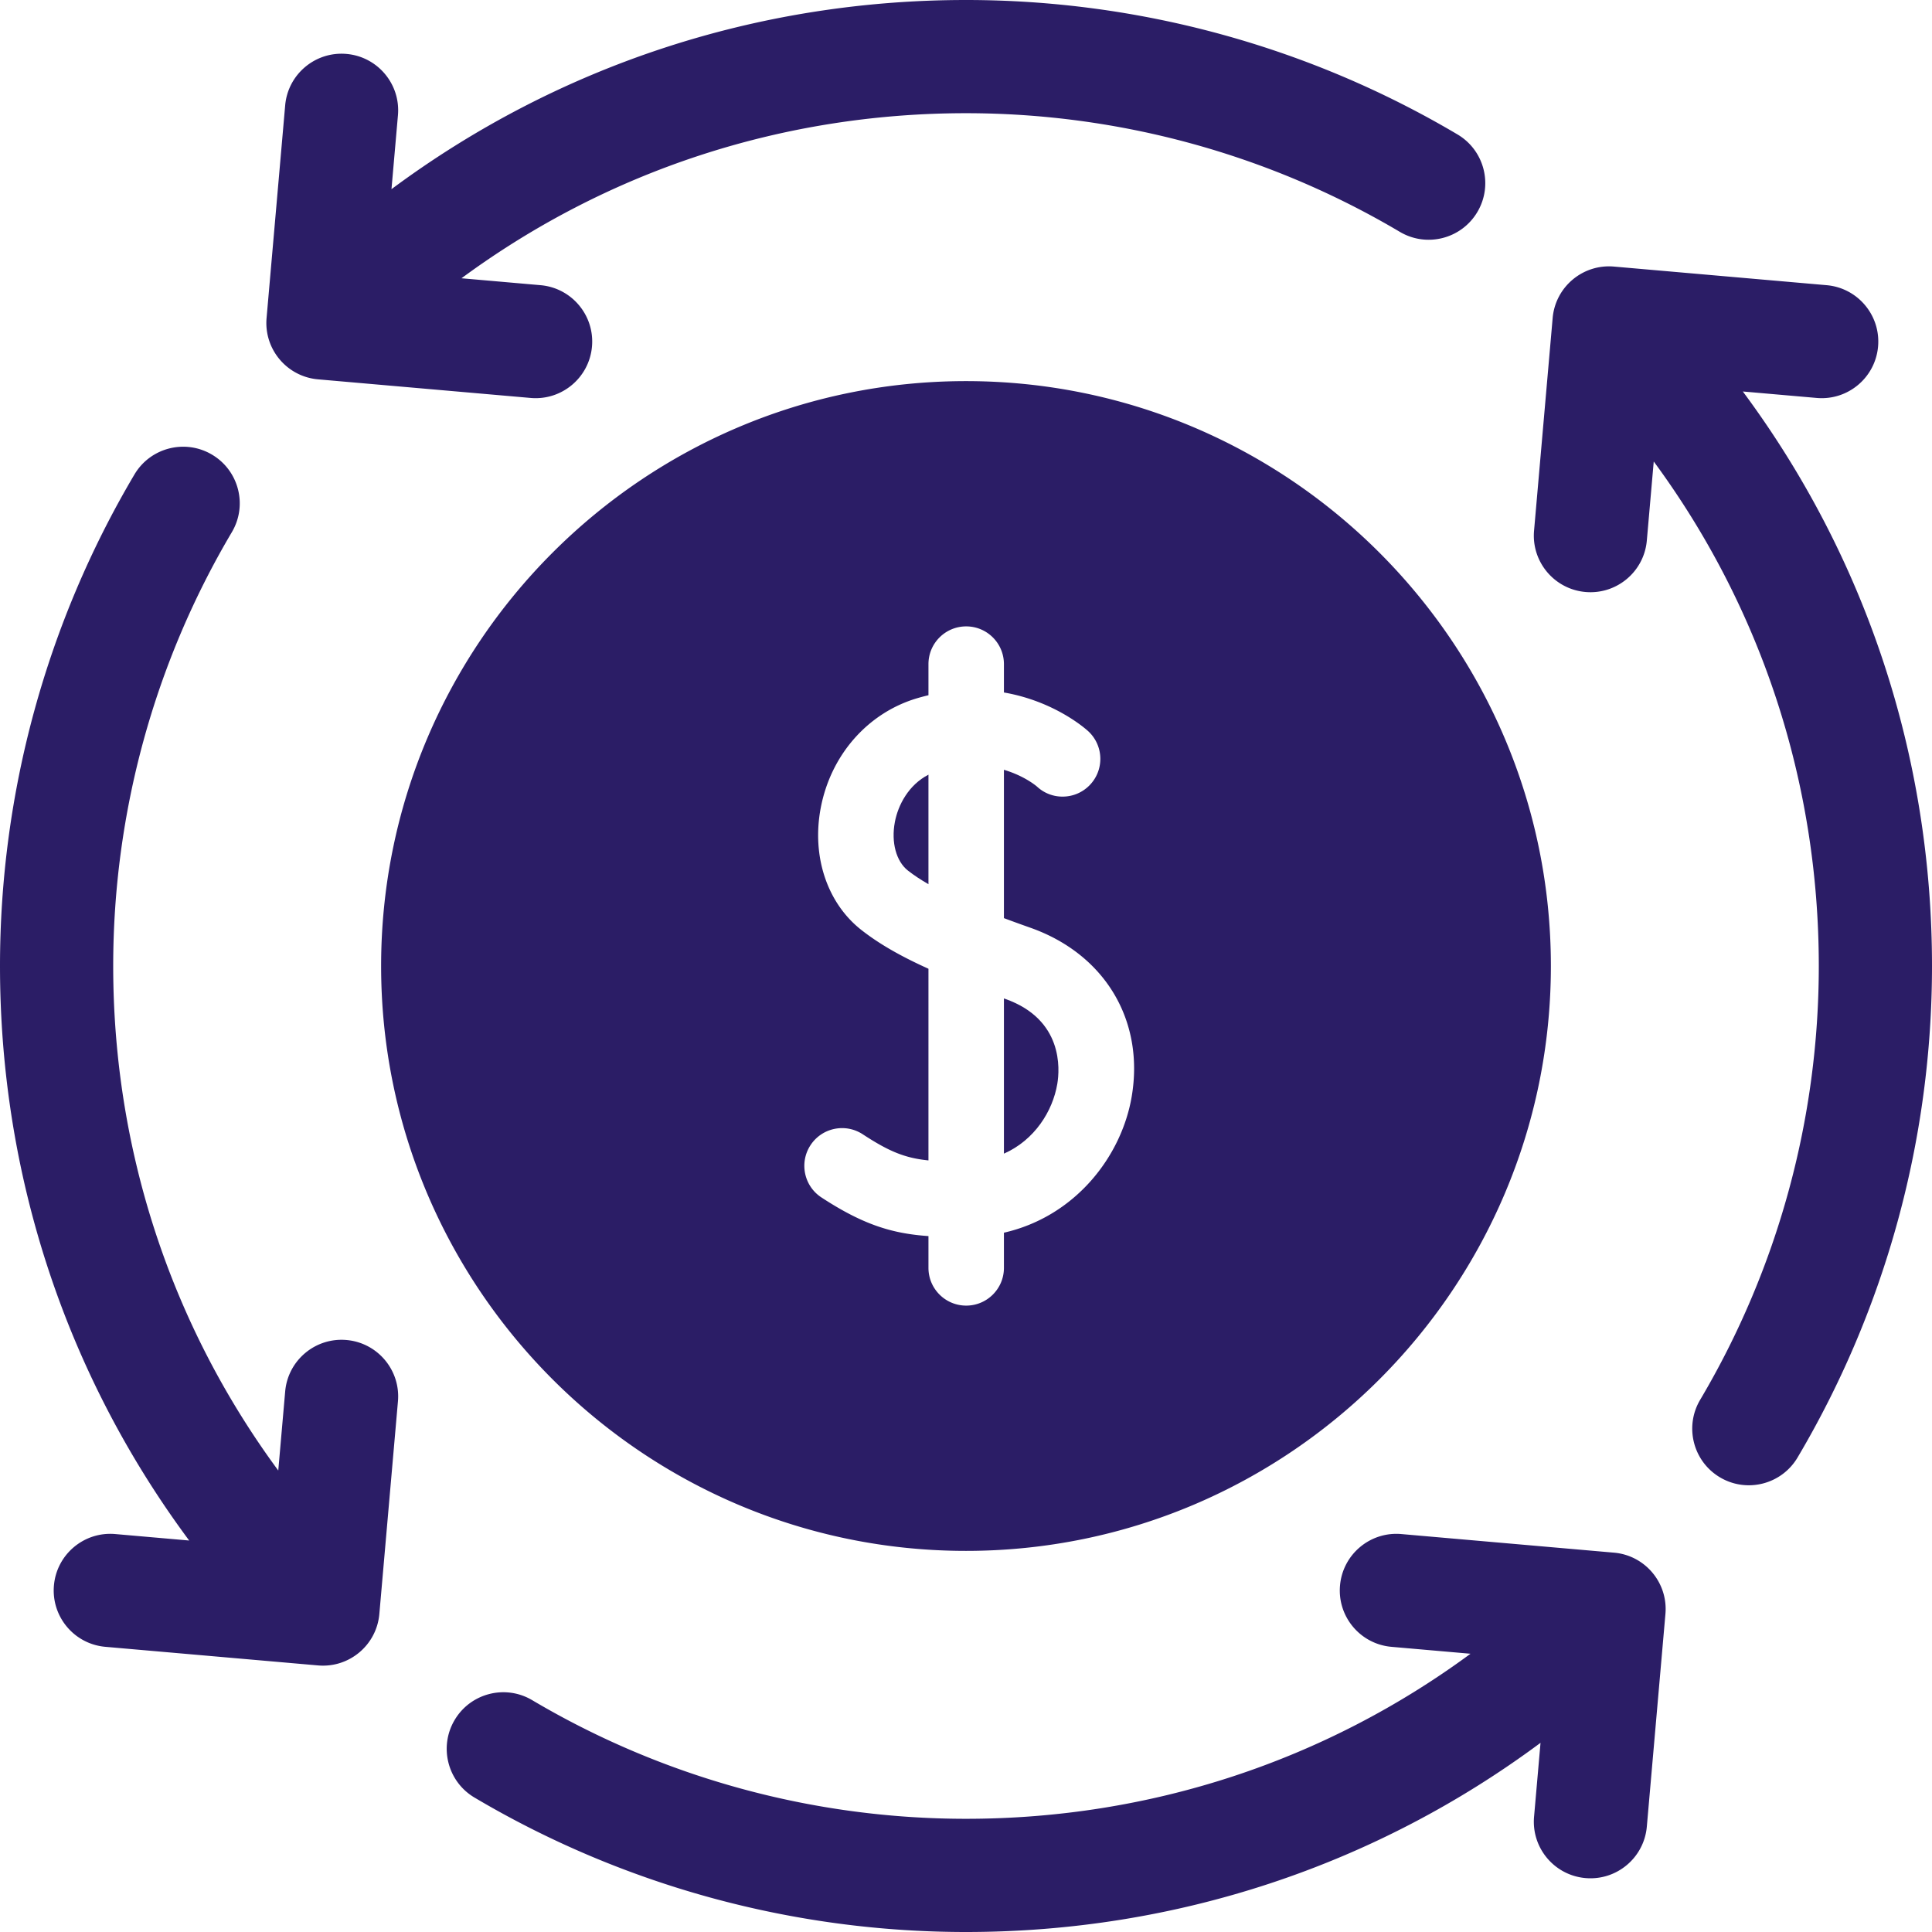 <svg xmlns="http://www.w3.org/2000/svg" version="1.1" xmlns:xlink="http://www.w3.org/1999/xlink" width="512" height="512" x="0" y="0" viewBox="0 0 512 512" style="enable-background:new 0 0 512 512" xml:space="preserve" class=""><g><path d="m84.28 100.53 56.353 4.931c8.253.722 15.528-5.383 16.25-13.635.722-8.253-5.383-15.528-13.635-16.25l-20.949-1.833C160.836 45.347 207.238 30 256 30c40.483 0 80.238 10.873 114.967 31.442 7.128 4.222 16.328 1.866 20.55-5.262 4.222-7.128 1.866-16.328-5.262-20.55C346.901 12.321 301.859 0 256 0c-55.574 0-108.444 17.589-152.254 50.133l1.714-19.591c.722-8.253-5.383-15.528-13.636-16.25-8.253-.722-15.528 5.383-16.25 13.635l-4.93 56.353c-.722 8.253 5.383 15.528 13.636 16.25zM91.825 355.117c-8.253-.722-15.528 5.383-16.25 13.635L73.742 389.7C45.347 351.163 30 304.763 30 256c0-40.483 10.872-80.239 31.441-114.968 4.222-7.128 1.866-16.329-5.262-20.55s-16.329-1.866-20.55 5.262C12.321 165.099 0 210.141 0 256c0 55.574 17.589 108.444 50.133 152.253l-19.592-1.714c-8.253-.722-15.528 5.383-16.25 13.636s5.383 15.528 13.636 16.25l56.354 4.93c8.253.722 15.528-5.383 16.25-13.636l4.93-56.353c.721-8.252-5.384-15.527-13.636-16.249zM427.72 411.47l-56.353-4.93c-8.253-.722-15.528 5.383-16.25 13.636-.722 8.253 5.383 15.528 13.635 16.25l20.948 1.833C351.163 466.654 304.762 482 256 482c-40.484 0-80.239-10.873-114.968-31.442-7.128-4.222-16.328-1.866-20.55 5.262-4.222 7.128-1.866 16.328 5.262 20.55C165.098 499.68 210.14 512 256 512c55.574 0 108.444-17.589 152.254-50.133l-1.714 19.592c-.722 8.253 5.383 15.528 13.635 16.25 8.253.722 15.528-5.383 16.25-13.635l4.93-56.353c.723-8.253-5.382-15.529-13.635-16.251zM461.867 103.747l19.591 1.714c8.253.722 15.528-5.383 16.25-13.635.722-8.253-5.383-15.528-13.635-16.25l-56.354-4.931c-8.253-.722-15.528 5.383-16.25 13.636l-4.93 56.354c-.722 8.253 5.383 15.528 13.636 16.25 8.253.722 15.528-5.383 16.25-13.635l1.833-20.948C466.653 160.838 482 207.238 482 256c0 40.482-10.873 80.237-31.442 114.967-4.222 7.128-1.866 16.329 5.262 20.55s16.329 1.866 20.55-5.262C499.679 346.9 512 301.859 512 256c0-55.573-17.589-108.443-50.133-152.253zM256 101c-85.468 0-155 69.533-155 155s69.532 155 155 155 155-69.533 155-155-69.532-155-155-155zm43.921 189.547c-2.655 15.794-14.86 31.808-33.87 36.13V336c0 5.523-4.478 10-10 10s-10-4.477-10-10v-8.422c-9.603-.667-17.29-2.999-28.366-10.245-4.622-3.024-5.917-9.221-2.894-13.843 3.023-4.621 9.22-5.918 13.843-2.894 6.977 4.565 11.218 6.31 17.417 6.925V256.73c-7.608-3.431-13.224-6.705-17.779-10.278-9.062-7.108-13.193-19.482-10.779-32.293 2.64-14.009 12.376-25.15 25.411-29.077a55.205 55.205 0 0 1 3.147-.838V176c0-5.523 4.478-10 10-10s10 4.477 10 10v7.515c13.554 2.34 21.821 9.785 22.324 10.248a9.967 9.967 0 0 1 3.224 7.347c0 5.523-4.477 10-10 10a9.862 9.862 0 0 1-6.748-2.625c-.233-.205-3.364-2.868-8.801-4.481v39.309c2.347.88 4.697 1.728 6.998 2.542 19.717 6.969 30.265 24.512 26.873 44.692z" fill="#2b1d66" opacity="1" data-original="#2b1d66" class=""></path><path d="m266.383 264.711-.332-.119v41.135c8.126-3.593 12.93-11.257 14.146-18.497.657-3.904 1.601-17.07-13.814-22.519zM237.146 217.861c-1.011 5.363.351 10.408 3.468 12.853 1.583 1.241 3.424 2.444 5.437 3.611v-29.029c-5.278 2.718-8.055 8.055-8.905 12.565z" fill="#2b1d66" opacity="1" data-original="#2b1d66" class=""></path></g></svg>